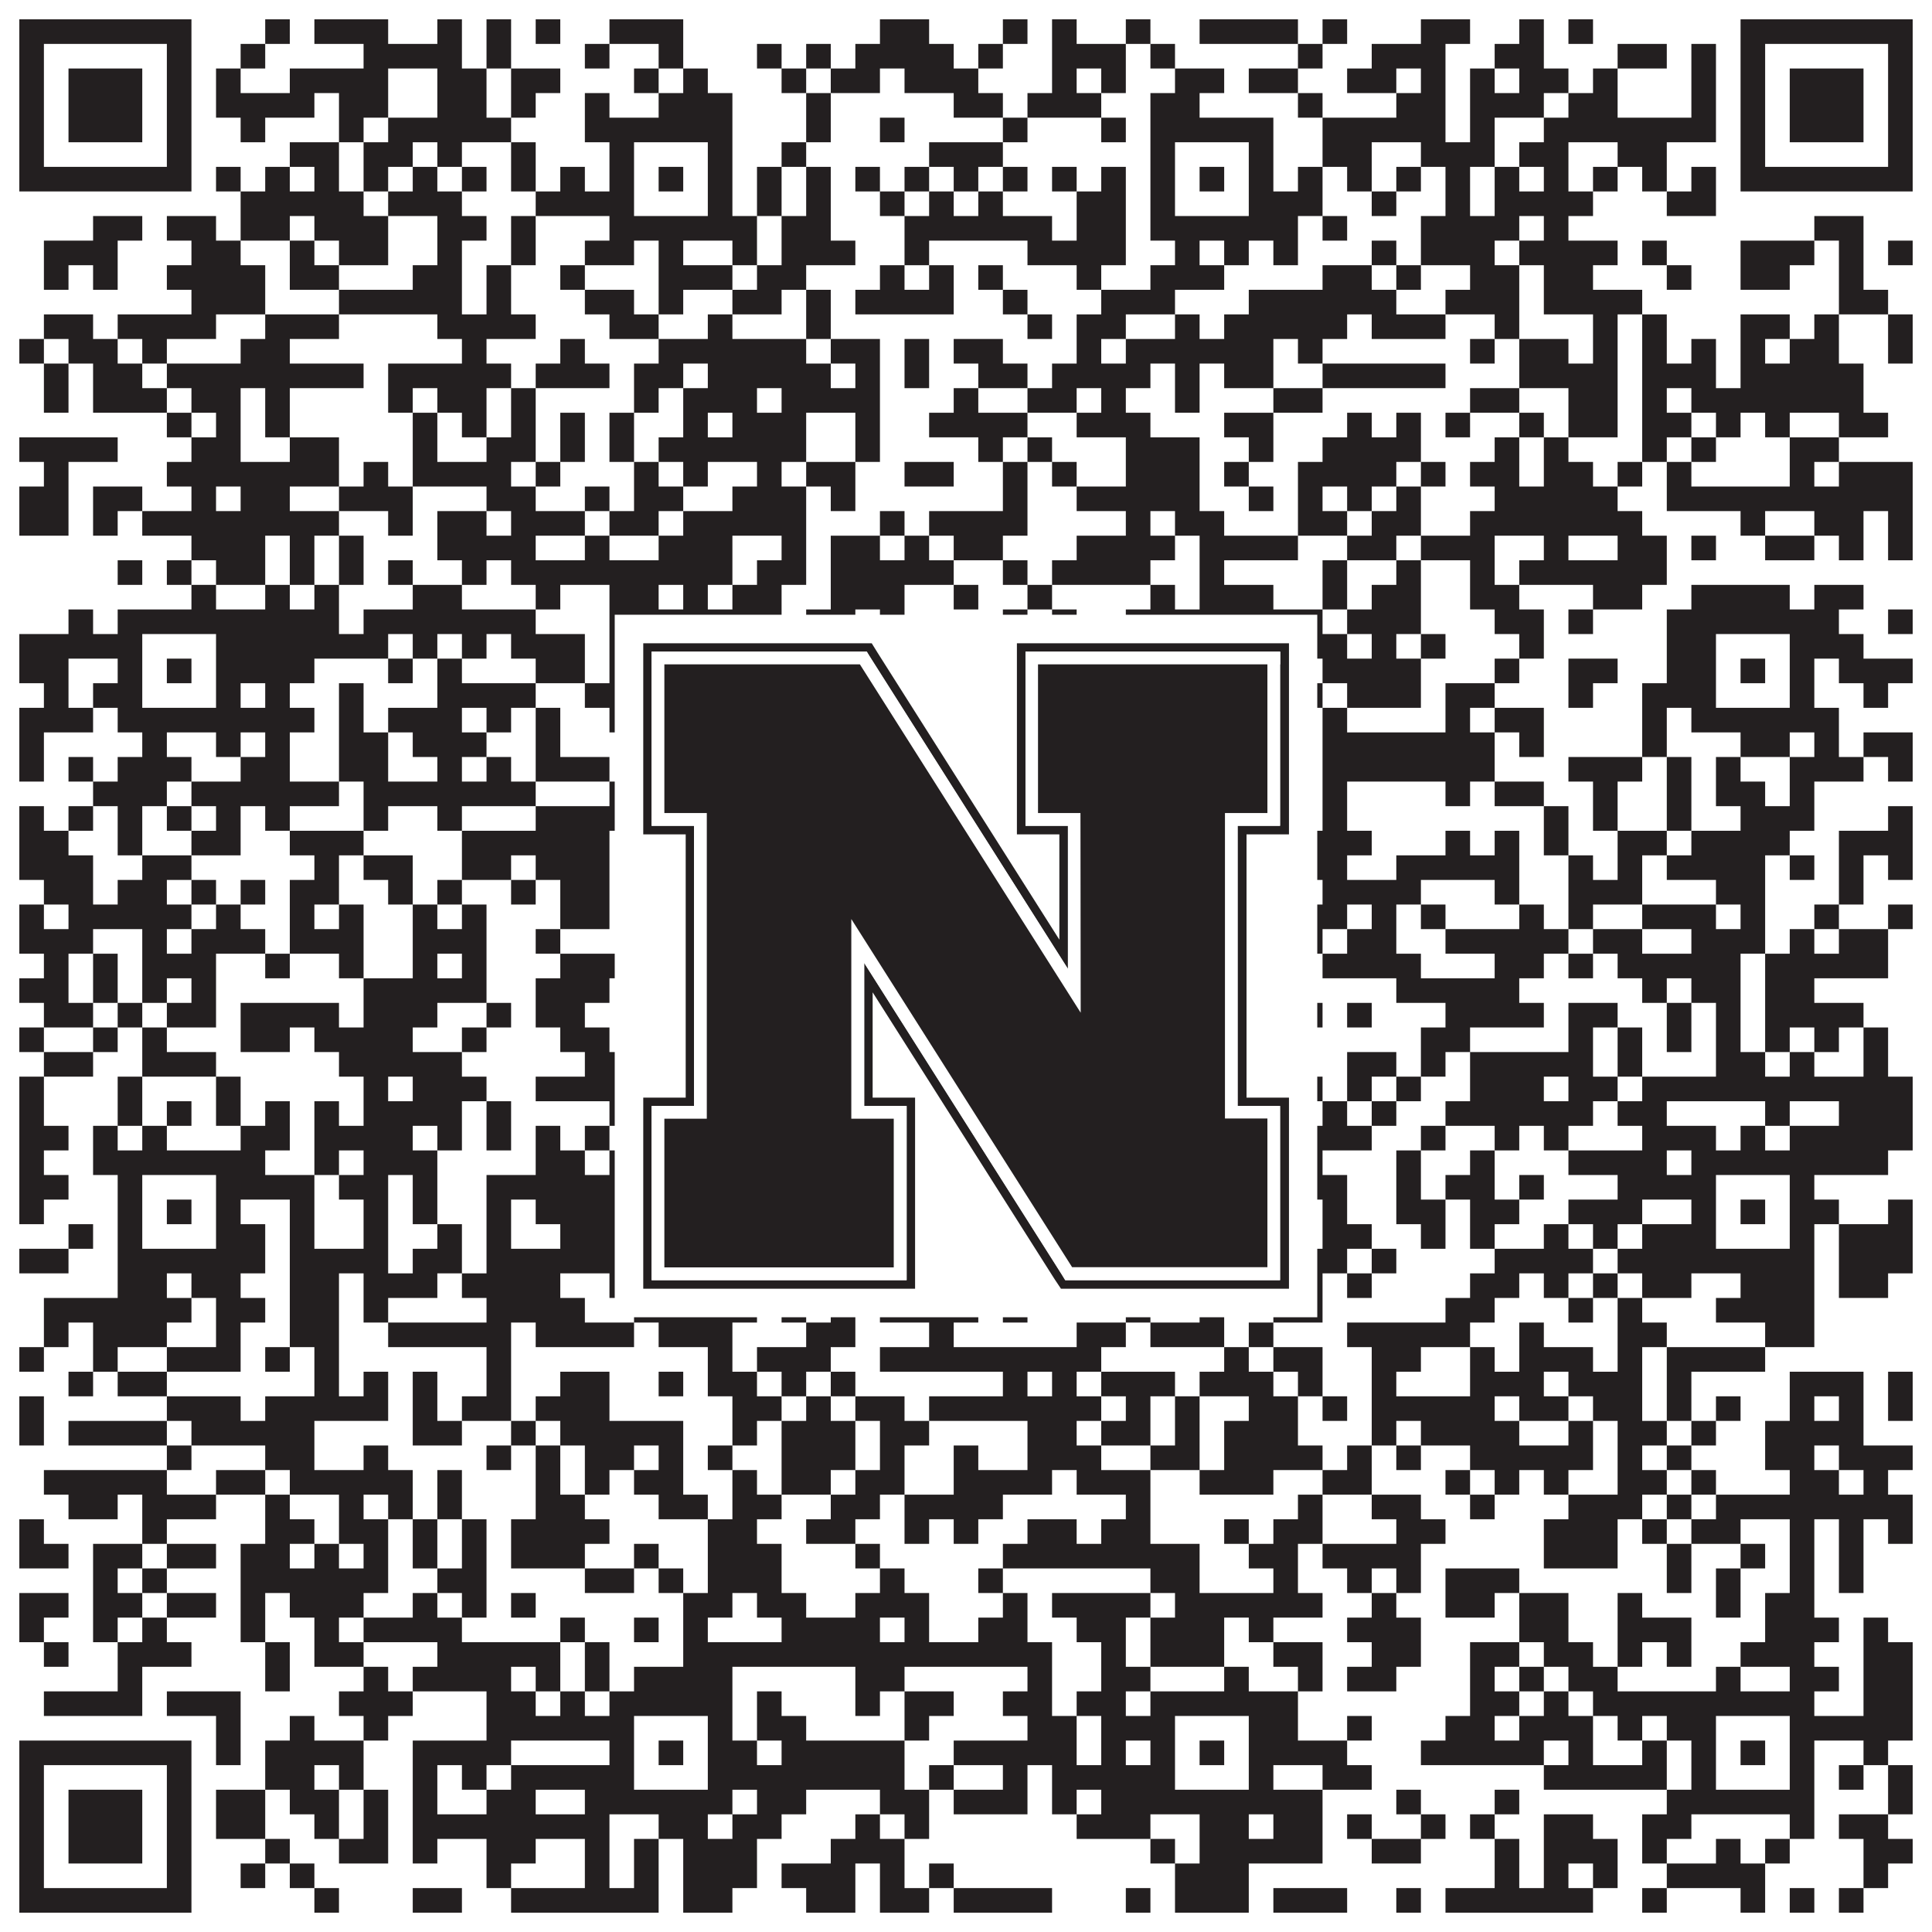 <?xml version="1.0"?>
<svg xmlns="http://www.w3.org/2000/svg" xmlns:xlink="http://www.w3.org/1999/xlink" version="1.1" width="1100px" height="1100px" viewBox="0 0 1100 1100"><rect x="0" y="0" width="1100" height="1100" fill="#ffffff" fill-opacity="1"/><path fill="#231f20" fill-opacity="1" d="M11,11L109,11L109,25L11,25ZM151,11L165,11L165,25L151,25ZM179,11L221,11L221,25L179,25ZM249,11L263,11L263,25L249,25ZM277,11L291,11L291,25L277,25ZM305,11L319,11L319,25L305,25ZM347,11L389,11L389,25L347,25ZM501,11L529,11L529,25L501,25ZM571,11L585,11L585,25L571,25ZM599,11L613,11L613,25L599,25ZM641,11L655,11L655,25L641,25ZM683,11L739,11L739,25L683,25ZM753,11L767,11L767,25L753,25ZM809,11L837,11L837,25L809,25ZM865,11L879,11L879,25L865,25ZM893,11L907,11L907,25L893,25ZM991,11L1089,11L1089,25L991,25ZM11,25L25,25L25,39L11,39ZM95,25L109,25L109,39L95,39ZM137,25L151,25L151,39L137,39ZM207,25L263,25L263,39L207,39ZM277,25L291,25L291,39L277,39ZM333,25L347,25L347,39L333,39ZM375,25L389,25L389,39L375,39ZM431,25L445,25L445,39L431,39ZM459,25L473,25L473,39L459,39ZM487,25L543,25L543,39L487,39ZM557,25L571,25L571,39L557,39ZM599,25L641,25L641,39L599,39ZM655,25L669,25L669,39L655,39ZM739,25L753,25L753,39L739,39ZM781,25L823,25L823,39L781,39ZM851,25L879,25L879,39L851,39ZM921,25L949,25L949,39L921,39ZM963,25L977,25L977,39L963,39ZM991,25L1005,25L1005,39L991,39ZM1075,25L1089,25L1089,39L1075,39ZM11,39L25,39L25,53L11,53ZM39,39L81,39L81,53L39,53ZM95,39L109,39L109,53L95,53ZM123,39L137,39L137,53L123,53ZM165,39L221,39L221,53L165,53ZM249,39L277,39L277,53L249,53ZM291,39L319,39L319,53L291,53ZM361,39L375,39L375,53L361,53ZM389,39L403,39L403,53L389,53ZM445,39L459,39L459,53L445,53ZM473,39L501,39L501,53L473,53ZM515,39L557,39L557,53L515,53ZM599,39L613,39L613,53L599,53ZM627,39L641,39L641,53L627,53ZM669,39L697,39L697,53L669,53ZM711,39L739,39L739,53L711,53ZM767,39L795,39L795,53L767,53ZM809,39L823,39L823,53L809,53ZM837,39L851,39L851,53L837,53ZM865,39L893,39L893,53L865,53ZM907,39L921,39L921,53L907,53ZM963,39L977,39L977,53L963,53ZM991,39L1005,39L1005,53L991,53ZM1019,39L1061,39L1061,53L1019,53ZM1075,39L1089,39L1089,53L1075,53ZM11,53L25,53L25,67L11,67ZM39,53L81,53L81,67L39,67ZM95,53L109,53L109,67L95,67ZM123,53L179,53L179,67L123,67ZM193,53L221,53L221,67L193,67ZM249,53L277,53L277,67L249,67ZM291,53L305,53L305,67L291,67ZM333,53L347,53L347,67L333,67ZM375,53L417,53L417,67L375,67ZM459,53L473,53L473,67L459,67ZM543,53L571,53L571,67L543,67ZM585,53L627,53L627,67L585,67ZM655,53L683,53L683,67L655,67ZM739,53L753,53L753,67L739,67ZM795,53L823,53L823,67L795,67ZM837,53L879,53L879,67L837,67ZM893,53L921,53L921,67L893,67ZM963,53L977,53L977,67L963,67ZM991,53L1005,53L1005,67L991,67ZM1019,53L1061,53L1061,67L1019,67ZM1075,53L1089,53L1089,67L1075,67ZM11,67L25,67L25,81L11,81ZM39,67L81,67L81,81L39,81ZM95,67L109,67L109,81L95,81ZM137,67L151,67L151,81L137,81ZM193,67L207,67L207,81L193,81ZM221,67L291,67L291,81L221,81ZM333,67L417,67L417,81L333,81ZM459,67L473,67L473,81L459,81ZM501,67L515,67L515,81L501,81ZM571,67L585,67L585,81L571,81ZM627,67L641,67L641,81L627,81ZM655,67L725,67L725,81L655,81ZM753,67L823,67L823,81L753,81ZM837,67L851,67L851,81L837,81ZM879,67L977,67L977,81L879,81ZM991,67L1005,67L1005,81L991,81ZM1019,67L1061,67L1061,81L1019,81ZM1075,67L1089,67L1089,81L1075,81ZM11,81L25,81L25,95L11,95ZM95,81L109,81L109,95L95,95ZM165,81L193,81L193,95L165,95ZM207,81L235,81L235,95L207,95ZM249,81L263,81L263,95L249,95ZM291,81L305,81L305,95L291,95ZM347,81L361,81L361,95L347,95ZM403,81L417,81L417,95L403,95ZM445,81L459,81L459,95L445,95ZM529,81L571,81L571,95L529,95ZM655,81L669,81L669,95L655,95ZM711,81L725,81L725,95L711,95ZM753,81L781,81L781,95L753,95ZM809,81L851,81L851,95L809,95ZM865,81L893,81L893,95L865,95ZM921,81L949,81L949,95L921,95ZM991,81L1005,81L1005,95L991,95ZM1075,81L1089,81L1089,95L1075,95ZM11,95L109,95L109,109L11,109ZM123,95L137,95L137,109L123,109ZM151,95L165,95L165,109L151,109ZM179,95L193,95L193,109L179,109ZM207,95L221,95L221,109L207,109ZM235,95L249,95L249,109L235,109ZM263,95L277,95L277,109L263,109ZM291,95L305,95L305,109L291,109ZM319,95L333,95L333,109L319,109ZM347,95L361,95L361,109L347,109ZM375,95L389,95L389,109L375,109ZM403,95L417,95L417,109L403,109ZM431,95L445,95L445,109L431,109ZM459,95L473,95L473,109L459,109ZM487,95L501,95L501,109L487,109ZM515,95L529,95L529,109L515,109ZM543,95L557,95L557,109L543,109ZM571,95L585,95L585,109L571,109ZM599,95L613,95L613,109L599,109ZM627,95L641,95L641,109L627,109ZM655,95L669,95L669,109L655,109ZM683,95L697,95L697,109L683,109ZM711,95L725,95L725,109L711,109ZM739,95L753,95L753,109L739,109ZM767,95L781,95L781,109L767,109ZM795,95L809,95L809,109L795,109ZM823,95L837,95L837,109L823,109ZM851,95L865,95L865,109L851,109ZM879,95L893,95L893,109L879,109ZM907,95L921,95L921,109L907,109ZM935,95L949,95L949,109L935,109ZM963,95L977,95L977,109L963,109ZM991,95L1089,95L1089,109L991,109ZM137,109L207,109L207,123L137,123ZM221,109L263,109L263,123L221,123ZM305,109L361,109L361,123L305,123ZM403,109L417,109L417,123L403,123ZM431,109L445,109L445,123L431,123ZM459,109L473,109L473,123L459,123ZM501,109L515,109L515,123L501,123ZM529,109L543,109L543,123L529,123ZM557,109L571,109L571,123L557,123ZM613,109L641,109L641,123L613,123ZM655,109L669,109L669,123L655,123ZM711,109L753,109L753,123L711,123ZM781,109L795,109L795,123L781,123ZM823,109L837,109L837,123L823,123ZM851,109L907,109L907,123L851,123ZM949,109L977,109L977,123L949,123ZM53,123L81,123L81,137L53,137ZM95,123L123,123L123,137L95,137ZM137,123L165,123L165,137L137,137ZM179,123L221,123L221,137L179,137ZM249,123L277,123L277,137L249,137ZM291,123L305,123L305,137L291,137ZM347,123L431,123L431,137L347,137ZM445,123L473,123L473,137L445,137ZM515,123L599,123L599,137L515,137ZM613,123L641,123L641,137L613,137ZM655,123L739,123L739,137L655,137ZM753,123L767,123L767,137L753,137ZM809,123L865,123L865,137L809,137ZM879,123L893,123L893,137L879,137ZM1033,123L1061,123L1061,137L1033,137ZM25,137L67,137L67,151L25,151ZM109,137L137,137L137,151L109,151ZM165,137L179,137L179,151L165,151ZM193,137L221,137L221,151L193,151ZM249,137L263,137L263,151L249,151ZM291,137L305,137L305,151L291,151ZM333,137L361,137L361,151L333,151ZM375,137L389,137L389,151L375,151ZM417,137L431,137L431,151L417,151ZM445,137L487,137L487,151L445,151ZM515,137L529,137L529,151L515,151ZM585,137L641,137L641,151L585,151ZM669,137L683,137L683,151L669,151ZM697,137L711,137L711,151L697,151ZM725,137L739,137L739,151L725,151ZM781,137L795,137L795,151L781,151ZM809,137L851,137L851,151L809,151ZM865,137L921,137L921,151L865,151ZM935,137L949,137L949,151L935,151ZM991,137L1033,137L1033,151L991,151ZM1047,137L1061,137L1061,151L1047,151ZM1075,137L1089,137L1089,151L1075,151ZM25,151L39,151L39,165L25,165ZM53,151L67,151L67,165L53,165ZM95,151L151,151L151,165L95,165ZM165,151L193,151L193,165L165,165ZM235,151L263,151L263,165L235,165ZM277,151L291,151L291,165L277,165ZM319,151L333,151L333,165L319,165ZM375,151L417,151L417,165L375,165ZM431,151L459,151L459,165L431,165ZM501,151L515,151L515,165L501,165ZM529,151L543,151L543,165L529,165ZM557,151L571,151L571,165L557,165ZM613,151L627,151L627,165L613,165ZM655,151L697,151L697,165L655,165ZM753,151L781,151L781,165L753,165ZM795,151L809,151L809,165L795,165ZM837,151L865,151L865,165L837,165ZM879,151L907,151L907,165L879,165ZM949,151L963,151L963,165L949,165ZM991,151L1019,151L1019,165L991,165ZM1047,151L1061,151L1061,165L1047,165ZM109,165L151,165L151,179L109,179ZM193,165L263,165L263,179L193,179ZM277,165L291,165L291,179L277,179ZM333,165L361,165L361,179L333,179ZM375,165L389,165L389,179L375,179ZM417,165L445,165L445,179L417,179ZM459,165L473,165L473,179L459,179ZM487,165L543,165L543,179L487,179ZM571,165L585,165L585,179L571,179ZM627,165L669,165L669,179L627,179ZM711,165L795,165L795,179L711,179ZM823,165L865,165L865,179L823,179ZM879,165L935,165L935,179L879,179ZM1047,165L1075,165L1075,179L1047,179ZM25,179L53,179L53,193L25,193ZM67,179L123,179L123,193L67,193ZM151,179L193,179L193,193L151,193ZM249,179L305,179L305,193L249,193ZM347,179L375,179L375,193L347,193ZM403,179L417,179L417,193L403,193ZM459,179L473,179L473,193L459,193ZM585,179L599,179L599,193L585,193ZM613,179L641,179L641,193L613,193ZM669,179L683,179L683,193L669,193ZM697,179L767,179L767,193L697,193ZM781,179L823,179L823,193L781,193ZM851,179L865,179L865,193L851,193ZM907,179L921,179L921,193L907,193ZM935,179L949,179L949,193L935,193ZM991,179L1019,179L1019,193L991,193ZM1033,179L1047,179L1047,193L1033,193ZM1075,179L1089,179L1089,193L1075,193ZM11,193L25,193L25,207L11,207ZM39,193L67,193L67,207L39,207ZM81,193L95,193L95,207L81,207ZM137,193L165,193L165,207L137,207ZM263,193L277,193L277,207L263,207ZM319,193L333,193L333,207L319,207ZM375,193L459,193L459,207L375,207ZM473,193L501,193L501,207L473,207ZM515,193L529,193L529,207L515,207ZM543,193L571,193L571,207L543,207ZM613,193L627,193L627,207L613,207ZM641,193L725,193L725,207L641,207ZM739,193L753,193L753,207L739,207ZM837,193L851,193L851,207L837,207ZM865,193L893,193L893,207L865,207ZM907,193L921,193L921,207L907,207ZM935,193L949,193L949,207L935,207ZM963,193L977,193L977,207L963,207ZM991,193L1005,193L1005,207L991,207ZM1019,193L1047,193L1047,207L1019,207ZM1075,193L1089,193L1089,207L1075,207ZM25,207L39,207L39,221L25,221ZM53,207L81,207L81,221L53,221ZM95,207L207,207L207,221L95,221ZM221,207L291,207L291,221L221,221ZM305,207L347,207L347,221L305,221ZM361,207L389,207L389,221L361,221ZM403,207L473,207L473,221L403,221ZM487,207L501,207L501,221L487,221ZM515,207L529,207L529,221L515,221ZM557,207L585,207L585,221L557,221ZM599,207L655,207L655,221L599,221ZM669,207L683,207L683,221L669,221ZM697,207L725,207L725,221L697,221ZM753,207L823,207L823,221L753,221ZM865,207L921,207L921,221L865,221ZM935,207L977,207L977,221L935,221ZM991,207L1061,207L1061,221L991,221ZM25,221L39,221L39,235L25,235ZM53,221L95,221L95,235L53,235ZM109,221L137,221L137,235L109,235ZM151,221L165,221L165,235L151,235ZM221,221L235,221L235,235L221,235ZM249,221L277,221L277,235L249,235ZM291,221L305,221L305,235L291,235ZM361,221L375,221L375,235L361,235ZM389,221L431,221L431,235L389,235ZM445,221L501,221L501,235L445,235ZM543,221L557,221L557,235L543,235ZM585,221L613,221L613,235L585,235ZM627,221L641,221L641,235L627,235ZM669,221L683,221L683,235L669,235ZM725,221L753,221L753,235L725,235ZM837,221L865,221L865,235L837,235ZM893,221L921,221L921,235L893,235ZM935,221L949,221L949,235L935,235ZM963,221L1061,221L1061,235L963,235ZM95,235L109,235L109,249L95,249ZM123,235L137,235L137,249L123,249ZM151,235L165,235L165,249L151,249ZM235,235L249,235L249,249L235,249ZM263,235L277,235L277,249L263,249ZM291,235L305,235L305,249L291,249ZM319,235L333,235L333,249L319,249ZM347,235L361,235L361,249L347,249ZM389,235L403,235L403,249L389,249ZM417,235L459,235L459,249L417,249ZM487,235L501,235L501,249L487,249ZM529,235L585,235L585,249L529,249ZM613,235L655,235L655,249L613,249ZM697,235L725,235L725,249L697,249ZM767,235L781,235L781,249L767,249ZM795,235L809,235L809,249L795,249ZM823,235L837,235L837,249L823,249ZM865,235L879,235L879,249L865,249ZM893,235L921,235L921,249L893,249ZM935,235L963,235L963,249L935,249ZM977,235L991,235L991,249L977,249ZM1005,235L1019,235L1019,249L1005,249ZM1047,235L1075,235L1075,249L1047,249ZM11,249L67,249L67,263L11,263ZM109,249L137,249L137,263L109,263ZM165,249L193,249L193,263L165,263ZM235,249L249,249L249,263L235,263ZM277,249L305,249L305,263L277,263ZM319,249L333,249L333,263L319,263ZM347,249L361,249L361,263L347,263ZM375,249L459,249L459,263L375,263ZM487,249L501,249L501,263L487,263ZM557,249L571,249L571,263L557,263ZM585,249L599,249L599,263L585,263ZM641,249L683,249L683,263L641,263ZM711,249L725,249L725,263L711,263ZM753,249L809,249L809,263L753,263ZM851,249L865,249L865,263L851,263ZM879,249L893,249L893,263L879,263ZM935,249L949,249L949,263L935,263ZM963,249L977,249L977,263L963,263ZM1019,249L1047,249L1047,263L1019,263ZM25,263L39,263L39,277L25,277ZM95,263L193,263L193,277L95,277ZM207,263L221,263L221,277L207,277ZM235,263L291,263L291,277L235,277ZM305,263L319,263L319,277L305,277ZM361,263L375,263L375,277L361,277ZM389,263L403,263L403,277L389,277ZM431,263L445,263L445,277L431,277ZM459,263L487,263L487,277L459,277ZM515,263L543,263L543,277L515,277ZM571,263L585,263L585,277L571,277ZM599,263L613,263L613,277L599,277ZM641,263L683,263L683,277L641,277ZM697,263L711,263L711,277L697,277ZM739,263L795,263L795,277L739,277ZM809,263L823,263L823,277L809,277ZM837,263L865,263L865,277L837,277ZM879,263L907,263L907,277L879,277ZM921,263L935,263L935,277L921,277ZM949,263L963,263L963,277L949,277ZM1019,263L1033,263L1033,277L1019,277ZM1047,263L1089,263L1089,277L1047,277ZM11,277L39,277L39,291L11,291ZM53,277L81,277L81,291L53,291ZM109,277L123,277L123,291L109,291ZM137,277L165,277L165,291L137,291ZM193,277L235,277L235,291L193,291ZM277,277L305,277L305,291L277,291ZM333,277L347,277L347,291L333,291ZM361,277L389,277L389,291L361,291ZM417,277L459,277L459,291L417,291ZM473,277L487,277L487,291L473,291ZM571,277L585,277L585,291L571,291ZM613,277L683,277L683,291L613,291ZM711,277L725,277L725,291L711,291ZM739,277L753,277L753,291L739,291ZM767,277L781,277L781,291L767,291ZM795,277L809,277L809,291L795,291ZM851,277L921,277L921,291L851,291ZM949,277L1089,277L1089,291L949,291ZM11,291L39,291L39,305L11,305ZM53,291L67,291L67,305L53,305ZM81,291L193,291L193,305L81,305ZM221,291L235,291L235,305L221,305ZM249,291L277,291L277,305L249,305ZM291,291L333,291L333,305L291,305ZM347,291L375,291L375,305L347,305ZM389,291L459,291L459,305L389,305ZM501,291L515,291L515,305L501,305ZM529,291L585,291L585,305L529,305ZM641,291L655,291L655,305L641,305ZM669,291L697,291L697,305L669,305ZM739,291L767,291L767,305L739,305ZM781,291L809,291L809,305L781,305ZM837,291L935,291L935,305L837,305ZM991,291L1005,291L1005,305L991,305ZM1033,291L1061,291L1061,305L1033,305ZM1075,291L1089,291L1089,305L1075,305ZM109,305L151,305L151,319L109,319ZM165,305L179,305L179,319L165,319ZM193,305L207,305L207,319L193,319ZM249,305L305,305L305,319L249,319ZM333,305L347,305L347,319L333,319ZM375,305L417,305L417,319L375,319ZM445,305L459,305L459,319L445,319ZM473,305L501,305L501,319L473,319ZM515,305L529,305L529,319L515,319ZM543,305L571,305L571,319L543,319ZM613,305L669,305L669,319L613,319ZM683,305L739,305L739,319L683,319ZM767,305L795,305L795,319L767,319ZM809,305L851,305L851,319L809,319ZM879,305L893,305L893,319L879,319ZM921,305L949,305L949,319L921,319ZM963,305L977,305L977,319L963,319ZM1005,305L1033,305L1033,319L1005,319ZM1047,305L1061,305L1061,319L1047,319ZM1075,305L1089,305L1089,319L1075,319ZM67,319L81,319L81,333L67,333ZM95,319L109,319L109,333L95,333ZM123,319L151,319L151,333L123,333ZM165,319L179,319L179,333L165,333ZM193,319L207,319L207,333L193,333ZM221,319L235,319L235,333L221,333ZM263,319L277,319L277,333L263,333ZM291,319L417,319L417,333L291,333ZM431,319L459,319L459,333L431,333ZM473,319L543,319L543,333L473,333ZM571,319L585,319L585,333L571,333ZM599,319L655,319L655,333L599,333ZM683,319L697,319L697,333L683,333ZM753,319L767,319L767,333L753,333ZM795,319L809,319L809,333L795,333ZM837,319L851,319L851,333L837,333ZM865,319L949,319L949,333L865,333ZM109,333L123,333L123,347L109,347ZM151,333L165,333L165,347L151,347ZM179,333L193,333L193,347L179,347ZM235,333L263,333L263,347L235,347ZM305,333L319,333L319,347L305,347ZM347,333L375,333L375,347L347,347ZM389,333L403,333L403,347L389,347ZM417,333L445,333L445,347L417,347ZM473,333L515,333L515,347L473,347ZM543,333L557,333L557,347L543,347ZM585,333L599,333L599,347L585,347ZM655,333L669,333L669,347L655,347ZM683,333L725,333L725,347L683,347ZM753,333L767,333L767,347L753,347ZM781,333L809,333L809,347L781,347ZM837,333L865,333L865,347L837,347ZM907,333L935,333L935,347L907,347ZM963,333L1019,333L1019,347L963,347ZM1033,333L1061,333L1061,347L1033,347ZM39,347L53,347L53,361L39,361ZM67,347L193,347L193,361L67,361ZM207,347L305,347L305,361L207,361ZM347,347L445,347L445,361L347,361ZM459,347L487,347L487,361L459,361ZM501,347L515,347L515,361L501,361ZM571,347L585,347L585,361L571,361ZM599,347L613,347L613,361L599,361ZM641,347L753,347L753,361L641,361ZM767,347L809,347L809,361L767,361ZM851,347L879,347L879,361L851,361ZM893,347L907,347L907,361L893,361ZM949,347L1047,347L1047,361L949,361ZM1075,347L1089,347L1089,361L1075,361ZM11,361L81,361L81,375L11,375ZM123,361L221,361L221,375L123,375ZM235,361L249,361L249,375L235,375ZM263,361L277,361L277,375L263,375ZM291,361L333,361L333,375L291,375ZM347,361L361,361L361,375L347,375ZM403,361L417,361L417,375L403,375ZM445,361L459,361L459,375L445,375ZM473,361L487,361L487,375L473,375ZM501,361L515,361L515,375L501,375ZM585,361L627,361L627,375L585,375ZM641,361L669,361L669,375L641,375ZM711,361L725,361L725,375L711,375ZM739,361L767,361L767,375L739,375ZM781,361L795,361L795,375L781,375ZM809,361L823,361L823,375L809,375ZM865,361L879,361L879,375L865,375ZM949,361L977,361L977,375L949,375ZM1019,361L1061,361L1061,375L1019,375ZM11,375L39,375L39,389L11,389ZM67,375L81,375L81,389L67,389ZM95,375L109,375L109,389L95,389ZM123,375L179,375L179,389L123,389ZM221,375L235,375L235,389L221,389ZM249,375L263,375L263,389L249,389ZM305,375L333,375L333,389L305,389ZM347,375L361,375L361,389L347,389ZM375,375L389,375L389,389L375,389ZM403,375L417,375L417,389L403,389ZM445,375L501,375L501,389L445,389ZM529,375L571,375L571,389L529,389ZM655,375L669,375L669,389L655,389ZM683,375L697,375L697,389L683,389ZM711,375L739,375L739,389L711,389ZM753,375L809,375L809,389L753,389ZM851,375L865,375L865,389L851,389ZM893,375L921,375L921,389L893,389ZM949,375L977,375L977,389L949,389ZM991,375L1005,375L1005,389L991,389ZM1019,375L1033,375L1033,389L1019,389ZM1047,375L1089,375L1089,389L1047,389ZM25,389L39,389L39,403L25,403ZM53,389L81,389L81,403L53,403ZM123,389L137,389L137,403L123,403ZM151,389L165,389L165,403L151,403ZM193,389L207,389L207,403L193,403ZM249,389L305,389L305,403L249,403ZM333,389L361,389L361,403L333,403ZM403,389L431,389L431,403L403,403ZM459,389L473,389L473,403L459,403ZM501,389L529,389L529,403L501,403ZM557,389L599,389L599,403L557,403ZM627,389L641,389L641,403L627,403ZM655,389L669,389L669,403L655,403ZM711,389L725,389L725,403L711,403ZM739,389L753,389L753,403L739,403ZM767,389L809,389L809,403L767,403ZM823,389L851,389L851,403L823,403ZM893,389L907,389L907,403L893,403ZM935,389L977,389L977,403L935,403ZM1019,389L1033,389L1033,403L1019,403ZM1061,389L1075,389L1075,403L1061,403ZM11,403L53,403L53,417L11,417ZM67,403L179,403L179,417L67,417ZM193,403L207,403L207,417L193,417ZM221,403L263,403L263,417L221,417ZM277,403L291,403L291,417L277,417ZM305,403L319,403L319,417L305,417ZM347,403L431,403L431,417L347,417ZM445,403L459,403L459,417L445,417ZM501,403L515,403L515,417L501,417ZM529,403L585,403L585,417L529,417ZM599,403L641,403L641,417L599,417ZM655,403L725,403L725,417L655,417ZM753,403L767,403L767,417L753,417ZM823,403L837,403L837,417L823,417ZM851,403L879,403L879,417L851,417ZM935,403L949,403L949,417L935,417ZM963,403L1047,403L1047,417L963,417ZM11,417L25,417L25,431L11,431ZM81,417L95,417L95,431L81,431ZM123,417L137,417L137,431L123,431ZM151,417L165,417L165,431L151,431ZM193,417L221,417L221,431L193,431ZM235,417L277,417L277,431L235,431ZM305,417L319,417L319,431L305,431ZM361,417L375,417L375,431L361,431ZM389,417L459,417L459,431L389,431ZM529,417L571,417L571,431L529,431ZM599,417L613,417L613,431L599,431ZM627,417L655,417L655,431L627,431ZM697,417L739,417L739,431L697,431ZM753,417L851,417L851,431L753,431ZM865,417L879,417L879,431L865,431ZM935,417L949,417L949,431L935,431ZM991,417L1019,417L1019,431L991,431ZM1033,417L1047,417L1047,431L1033,431ZM1061,417L1089,417L1089,431L1061,431ZM11,431L25,431L25,445L11,445ZM39,431L53,431L53,445L39,445ZM67,431L109,431L109,445L67,445ZM137,431L165,431L165,445L137,445ZM193,431L221,431L221,445L193,445ZM249,431L263,431L263,445L249,445ZM277,431L291,431L291,445L277,445ZM305,431L347,431L347,445L305,445ZM389,431L417,431L417,445L389,445ZM431,431L473,431L473,445L431,445ZM487,431L501,431L501,445L487,445ZM515,431L543,431L543,445L515,445ZM571,431L613,431L613,445L571,445ZM627,431L683,431L683,445L627,445ZM697,431L711,431L711,445L697,445ZM725,431L739,431L739,445L725,445ZM753,431L851,431L851,445L753,445ZM893,431L935,431L935,445L893,445ZM949,431L963,431L963,445L949,445ZM977,431L991,431L991,445L977,445ZM1019,431L1061,431L1061,445L1019,445ZM1075,431L1089,431L1089,445L1075,445ZM53,445L95,445L95,459L53,459ZM109,445L193,445L193,459L109,459ZM207,445L305,445L305,459L207,459ZM347,445L375,445L375,459L347,459ZM403,445L459,445L459,459L403,459ZM487,445L501,445L501,459L487,459ZM515,445L543,445L543,459L515,459ZM585,445L599,445L599,459L585,459ZM627,445L641,445L641,459L627,459ZM669,445L697,445L697,459L669,459ZM725,445L739,445L739,459L725,459ZM753,445L767,445L767,459L753,459ZM823,445L837,445L837,459L823,459ZM851,445L879,445L879,459L851,459ZM907,445L921,445L921,459L907,459ZM949,445L963,445L963,459L949,459ZM977,445L1005,445L1005,459L977,459ZM1019,445L1033,445L1033,459L1019,459ZM11,459L25,459L25,473L11,473ZM39,459L53,459L53,473L39,473ZM67,459L81,459L81,473L67,473ZM95,459L109,459L109,473L95,473ZM123,459L137,459L137,473L123,473ZM151,459L165,459L165,473L151,473ZM207,459L221,459L221,473L207,473ZM249,459L263,459L263,473L249,473ZM305,459L361,459L361,473L305,473ZM375,459L403,459L403,473L375,473ZM445,459L487,459L487,473L445,473ZM501,459L515,459L515,473L501,473ZM529,459L543,459L543,473L529,473ZM613,459L655,459L655,473L613,473ZM669,459L683,459L683,473L669,473ZM711,459L739,459L739,473L711,473ZM753,459L767,459L767,473L753,473ZM879,459L893,459L893,473L879,473ZM907,459L921,459L921,473L907,473ZM949,459L963,459L963,473L949,473ZM991,459L1033,459L1033,473L991,473ZM1075,459L1089,459L1089,473L1075,473ZM11,473L39,473L39,487L11,487ZM67,473L81,473L81,487L67,487ZM109,473L137,473L137,487L109,487ZM165,473L207,473L207,487L165,487ZM263,473L347,473L347,487L263,487ZM361,473L389,473L389,487L361,487ZM403,473L417,473L417,487L403,487ZM431,473L473,473L473,487L431,487ZM515,473L543,473L543,487L515,487ZM557,473L571,473L571,487L557,487ZM599,473L641,473L641,487L599,487ZM683,473L697,473L697,487L683,487ZM725,473L781,473L781,487L725,487ZM823,473L837,473L837,487L823,487ZM851,473L865,473L865,487L851,487ZM879,473L893,473L893,487L879,487ZM921,473L949,473L949,487L921,487ZM963,473L1019,473L1019,487L963,487ZM1047,473L1089,473L1089,487L1047,487ZM11,487L53,487L53,501L11,501ZM81,487L109,487L109,501L81,501ZM179,487L193,487L193,501L179,501ZM207,487L235,487L235,501L207,501ZM263,487L291,487L291,501L263,501ZM305,487L347,487L347,501L305,501ZM375,487L389,487L389,501L375,501ZM417,487L431,487L431,501L417,501ZM473,487L501,487L501,501L473,501ZM515,487L529,487L529,501L515,501ZM543,487L599,487L599,501L543,501ZM655,487L669,487L669,501L655,501ZM683,487L711,487L711,501L683,501ZM725,487L767,487L767,501L725,501ZM795,487L865,487L865,501L795,501ZM893,487L907,487L907,501L893,501ZM921,487L935,487L935,501L921,501ZM949,487L1005,487L1005,501L949,501ZM1019,487L1033,487L1033,501L1019,501ZM1047,487L1061,487L1061,501L1047,501ZM1075,487L1089,487L1089,501L1075,501ZM25,501L53,501L53,515L25,515ZM67,501L95,501L95,515L67,515ZM109,501L123,501L123,515L109,515ZM137,501L151,501L151,515L137,515ZM165,501L193,501L193,515L165,515ZM221,501L235,501L235,515L221,515ZM249,501L263,501L263,515L249,515ZM291,501L305,501L305,515L291,515ZM319,501L347,501L347,515L319,515ZM361,501L389,501L389,515L361,515ZM403,501L431,501L431,515L403,515ZM445,501L501,501L501,515L445,515ZM529,501L543,501L543,515L529,515ZM557,501L599,501L599,515L557,515ZM613,501L641,501L641,515L613,515ZM655,501L669,501L669,515L655,515ZM683,501L697,501L697,515L683,515ZM711,501L739,501L739,515L711,515ZM753,501L809,501L809,515L753,515ZM851,501L865,501L865,515L851,515ZM893,501L935,501L935,515L893,515ZM977,501L1005,501L1005,515L977,515ZM1047,501L1061,501L1061,515L1047,515ZM11,515L25,515L25,529L11,529ZM39,515L109,515L109,529L39,529ZM123,515L137,515L137,529L123,529ZM165,515L179,515L179,529L165,529ZM193,515L207,515L207,529L193,529ZM235,515L249,515L249,529L235,529ZM263,515L277,515L277,529L263,529ZM319,515L347,515L347,529L319,529ZM361,515L389,515L389,529L361,529ZM403,515L417,515L417,529L403,529ZM473,515L487,515L487,529L473,529ZM501,515L529,515L529,529L501,529ZM543,515L599,515L599,529L543,529ZM627,515L669,515L669,529L627,529ZM711,515L725,515L725,529L711,529ZM739,515L767,515L767,529L739,529ZM781,515L795,515L795,529L781,529ZM809,515L823,515L823,529L809,529ZM865,515L879,515L879,529L865,529ZM893,515L907,515L907,529L893,529ZM935,515L977,515L977,529L935,529ZM991,515L1005,515L1005,529L991,529ZM1033,515L1047,515L1047,529L1033,529ZM1075,515L1089,515L1089,529L1075,529ZM11,529L53,529L53,543L11,543ZM81,529L95,529L95,543L81,543ZM109,529L151,529L151,543L109,543ZM165,529L207,529L207,543L165,543ZM235,529L277,529L277,543L235,543ZM305,529L319,529L319,543L305,543ZM361,529L375,529L375,543L361,543ZM389,529L417,529L417,543L389,543ZM431,529L445,529L445,543L431,543ZM459,529L529,529L529,543L459,543ZM543,529L557,529L557,543L543,543ZM571,529L599,529L599,543L571,543ZM627,529L641,529L641,543L627,543ZM655,529L753,529L753,543L655,543ZM767,529L795,529L795,543L767,543ZM823,529L893,529L893,543L823,543ZM907,529L935,529L935,543L907,543ZM963,529L1005,529L1005,543L963,543ZM1019,529L1033,529L1033,543L1019,543ZM1047,529L1075,529L1075,543L1047,543ZM25,543L39,543L39,557L25,557ZM53,543L67,543L67,557L53,557ZM81,543L123,543L123,557L81,557ZM151,543L165,543L165,557L151,557ZM193,543L207,543L207,557L193,557ZM235,543L249,543L249,557L235,557ZM263,543L277,543L277,557L263,557ZM319,543L375,543L375,557L319,557ZM403,543L417,543L417,557L403,557ZM431,543L445,543L445,557L431,557ZM473,543L501,543L501,557L473,557ZM515,543L529,543L529,557L515,557ZM571,543L585,543L585,557L571,557ZM599,543L613,543L613,557L599,557ZM641,543L669,543L669,557L641,557ZM683,543L697,543L697,557L683,557ZM711,543L739,543L739,557L711,557ZM753,543L809,543L809,557L753,557ZM851,543L879,543L879,557L851,557ZM893,543L907,543L907,557L893,557ZM921,543L991,543L991,557L921,557ZM1005,543L1075,543L1075,557L1005,557ZM11,557L39,557L39,571L11,571ZM53,557L67,557L67,571L53,571ZM81,557L95,557L95,571L81,571ZM109,557L123,557L123,571L109,571ZM207,557L277,557L277,571L207,571ZM305,557L347,557L347,571L305,571ZM361,557L389,557L389,571L361,571ZM403,557L417,557L417,571L403,571ZM431,557L459,557L459,571L431,571ZM501,557L529,557L529,571L501,571ZM543,557L585,557L585,571L543,571ZM613,557L627,557L627,571L613,571ZM697,557L711,557L711,571L697,571ZM795,557L865,557L865,571L795,571ZM935,557L949,557L949,571L935,571ZM963,557L991,557L991,571L963,571ZM1005,557L1033,557L1033,571L1005,571ZM25,571L53,571L53,585L25,585ZM67,571L81,571L81,585L67,585ZM95,571L123,571L123,585L95,585ZM137,571L193,571L193,585L137,585ZM207,571L249,571L249,585L207,585ZM277,571L291,571L291,585L277,585ZM305,571L333,571L333,585L305,585ZM361,571L375,571L375,585L361,585ZM389,571L403,571L403,585L389,585ZM417,571L431,571L431,585L417,585ZM459,571L487,571L487,585L459,585ZM501,571L613,571L613,585L501,585ZM669,571L711,571L711,585L669,585ZM725,571L753,571L753,585L725,585ZM767,571L781,571L781,585L767,585ZM823,571L879,571L879,585L823,585ZM893,571L921,571L921,585L893,585ZM949,571L963,571L963,585L949,585ZM977,571L991,571L991,585L977,585ZM1005,571L1061,571L1061,585L1005,585ZM11,585L25,585L25,599L11,599ZM53,585L67,585L67,599L53,599ZM81,585L95,585L95,599L81,599ZM137,585L165,585L165,599L137,599ZM179,585L235,585L235,599L179,599ZM263,585L277,585L277,599L263,599ZM319,585L347,585L347,599L319,599ZM403,585L431,585L431,599L403,599ZM473,585L487,585L487,599L473,599ZM501,585L515,585L515,599L501,599ZM529,585L543,585L543,599L529,599ZM599,585L655,585L655,599L599,599ZM669,585L683,585L683,599L669,599ZM697,585L711,585L711,599L697,599ZM725,585L739,585L739,599L725,599ZM809,585L837,585L837,599L809,599ZM893,585L907,585L907,599L893,599ZM921,585L935,585L935,599L921,599ZM949,585L963,585L963,599L949,599ZM977,585L991,585L991,599L977,599ZM1005,585L1019,585L1019,599L1005,599ZM1033,585L1047,585L1047,599L1033,599ZM1061,585L1075,585L1075,599L1061,599ZM25,599L53,599L53,613L25,613ZM81,599L123,599L123,613L81,613ZM193,599L263,599L263,613L193,613ZM333,599L403,599L403,613L333,613ZM417,599L445,599L445,613L417,613ZM459,599L473,599L473,613L459,613ZM501,599L515,599L515,613L501,613ZM529,599L543,599L543,613L529,613ZM557,599L571,599L571,613L557,613ZM599,599L627,599L627,613L599,613ZM655,599L739,599L739,613L655,613ZM767,599L795,599L795,613L767,613ZM809,599L823,599L823,613L809,613ZM837,599L907,599L907,613L837,613ZM921,599L935,599L935,613L921,613ZM977,599L1005,599L1005,613L977,613ZM1019,599L1033,599L1033,613L1019,613ZM1061,599L1075,599L1075,613L1061,613ZM11,613L25,613L25,627L11,627ZM67,613L81,613L81,627L67,627ZM123,613L137,613L137,627L123,627ZM207,613L221,613L221,627L207,627ZM235,613L277,613L277,627L235,627ZM305,613L361,613L361,627L305,627ZM431,613L445,613L445,627L431,627ZM473,613L515,613L515,627L473,627ZM529,613L571,613L571,627L529,627ZM585,613L641,613L641,627L585,627ZM655,613L711,613L711,627L655,627ZM739,613L753,613L753,627L739,627ZM767,613L781,613L781,627L767,627ZM795,613L809,613L809,627L795,627ZM837,613L879,613L879,627L837,627ZM893,613L921,613L921,627L893,627ZM935,613L1089,613L1089,627L935,627ZM11,627L25,627L25,641L11,641ZM67,627L81,627L81,641L67,641ZM95,627L109,627L109,641L95,641ZM123,627L137,627L137,641L123,641ZM151,627L165,627L165,641L151,641ZM179,627L193,627L193,641L179,641ZM207,627L263,627L263,641L207,641ZM277,627L291,627L291,641L277,641ZM347,627L361,627L361,641L347,641ZM417,627L459,627L459,641L417,641ZM487,627L543,627L543,641L487,641ZM557,627L571,627L571,641L557,641ZM585,627L599,627L599,641L585,641ZM627,627L641,627L641,641L627,641ZM697,627L711,627L711,641L697,641ZM753,627L767,627L767,641L753,641ZM781,627L795,627L795,641L781,641ZM823,627L907,627L907,641L823,641ZM921,627L949,627L949,641L921,641ZM1005,627L1019,627L1019,641L1005,641ZM1047,627L1089,627L1089,641L1047,641ZM11,641L39,641L39,655L11,655ZM53,641L67,641L67,655L53,655ZM81,641L95,641L95,655L81,655ZM137,641L165,641L165,655L137,655ZM179,641L235,641L235,655L179,655ZM249,641L263,641L263,655L249,655ZM277,641L291,641L291,655L277,655ZM305,641L319,641L319,655L305,655ZM333,641L347,641L347,655L333,655ZM361,641L403,641L403,655L361,655ZM473,641L487,641L487,655L473,655ZM515,641L557,641L557,655L515,655ZM585,641L613,641L613,655L585,655ZM683,641L697,641L697,655L683,655ZM725,641L781,641L781,655L725,655ZM809,641L823,641L823,655L809,655ZM851,641L865,641L865,655L851,655ZM879,641L893,641L893,655L879,655ZM935,641L977,641L977,655L935,655ZM991,641L1005,641L1005,655L991,655ZM1019,641L1089,641L1089,655L1019,655ZM11,655L25,655L25,669L11,669ZM53,655L151,655L151,669L53,669ZM179,655L193,655L193,669L179,669ZM207,655L249,655L249,669L207,669ZM305,655L333,655L333,669L305,669ZM347,655L431,655L431,669L347,669ZM445,655L459,655L459,669L445,669ZM473,655L543,655L543,669L473,669ZM557,655L585,655L585,669L557,669ZM613,655L641,655L641,669L613,669ZM655,655L753,655L753,669L655,669ZM795,655L809,655L809,669L795,669ZM837,655L851,655L851,669L837,669ZM893,655L949,655L949,669L893,669ZM963,655L1075,655L1075,669L963,669ZM11,669L39,669L39,683L11,683ZM67,669L81,669L81,683L67,683ZM123,669L179,669L179,683L123,683ZM193,669L221,669L221,683L193,683ZM235,669L249,669L249,683L235,683ZM277,669L361,669L361,683L277,683ZM403,669L417,669L417,683L403,683ZM445,669L459,669L459,683L445,683ZM487,669L515,669L515,683L487,683ZM557,669L571,669L571,683L557,683ZM613,669L627,669L627,683L613,683ZM655,669L669,669L669,683L655,683ZM711,669L725,669L725,683L711,683ZM739,669L767,669L767,683L739,683ZM795,669L809,669L809,683L795,683ZM823,669L851,669L851,683L823,683ZM865,669L879,669L879,683L865,683ZM921,669L977,669L977,683L921,683ZM1019,669L1033,669L1033,683L1019,683ZM11,683L25,683L25,697L11,697ZM67,683L81,683L81,697L67,697ZM95,683L109,683L109,697L95,697ZM123,683L137,683L137,697L123,697ZM165,683L179,683L179,697L165,697ZM207,683L221,683L221,697L207,697ZM235,683L249,683L249,697L235,697ZM277,683L291,683L291,697L277,697ZM305,683L361,683L361,697L305,697ZM375,683L389,683L389,697L375,697ZM403,683L445,683L445,697L403,697ZM459,683L515,683L515,697L459,697ZM543,683L585,683L585,697L543,697ZM655,683L669,683L669,697L655,697ZM683,683L697,683L697,697L683,697ZM711,683L739,683L739,697L711,697ZM753,683L767,683L767,697L753,697ZM795,683L823,683L823,697L795,697ZM837,683L865,683L865,697L837,697ZM893,683L935,683L935,697L893,697ZM963,683L977,683L977,697L963,697ZM991,683L1005,683L1005,697L991,697ZM1019,683L1047,683L1047,697L1019,697ZM1075,683L1089,683L1089,697L1075,697ZM39,697L53,697L53,711L39,711ZM67,697L81,697L81,711L67,711ZM123,697L151,697L151,711L123,711ZM165,697L179,697L179,711L165,711ZM207,697L221,697L221,711L207,711ZM249,697L263,697L263,711L249,711ZM277,697L291,697L291,711L277,711ZM319,697L361,697L361,711L319,711ZM403,697L417,697L417,711L403,711ZM445,697L459,697L459,711L445,711ZM487,697L515,697L515,711L487,711ZM543,697L557,697L557,711L543,711ZM585,697L599,697L599,711L585,711ZM627,697L641,697L641,711L627,711ZM655,697L669,697L669,711L655,711ZM711,697L725,697L725,711L711,711ZM753,697L781,697L781,711L753,711ZM809,697L823,697L823,711L809,711ZM837,697L851,697L851,711L837,711ZM879,697L893,697L893,711L879,711ZM907,697L921,697L921,711L907,711ZM935,697L977,697L977,711L935,711ZM1019,697L1033,697L1033,711L1019,711ZM1047,697L1089,697L1089,711L1047,711ZM11,711L39,711L39,725L11,725ZM67,711L151,711L151,725L67,725ZM165,711L221,711L221,725L165,725ZM235,711L263,711L263,725L235,725ZM277,711L417,711L417,725L277,725ZM431,711L445,711L445,725L431,725ZM459,711L543,711L543,725L459,725ZM557,711L571,711L571,725L557,725ZM613,711L641,711L641,725L613,725ZM655,711L767,711L767,725L655,725ZM781,711L795,711L795,725L781,725ZM851,711L907,711L907,725L851,725ZM921,711L1033,711L1033,725L921,725ZM1047,711L1089,711L1089,725L1047,725ZM67,725L95,725L95,739L67,739ZM109,725L137,725L137,739L109,739ZM165,725L193,725L193,739L165,739ZM207,725L249,725L249,739L207,739ZM263,725L319,725L319,739L263,739ZM347,725L389,725L389,739L347,739ZM403,725L417,725L417,739L403,739ZM431,725L445,725L445,739L431,739ZM473,725L515,725L515,739L473,739ZM529,725L599,725L599,739L529,739ZM655,725L683,725L683,739L655,739ZM725,725L753,725L753,739L725,739ZM767,725L781,725L781,739L767,739ZM837,725L865,725L865,739L837,739ZM879,725L893,725L893,739L879,739ZM907,725L921,725L921,739L907,739ZM935,725L963,725L963,739L935,739ZM991,725L1033,725L1033,739L991,739ZM1047,725L1075,725L1075,739L1047,739ZM25,739L109,739L109,753L25,753ZM123,739L151,739L151,753L123,753ZM165,739L193,739L193,753L165,753ZM207,739L221,739L221,753L207,753ZM277,739L333,739L333,753L277,753ZM361,739L431,739L431,753L361,753ZM445,739L459,739L459,753L445,753ZM473,739L487,739L487,753L473,753ZM501,739L557,739L557,753L501,753ZM571,739L585,739L585,753L571,753ZM641,739L655,739L655,753L641,753ZM683,739L697,739L697,753L683,753ZM725,739L753,739L753,753L725,753ZM823,739L851,739L851,753L823,753ZM893,739L907,739L907,753L893,753ZM921,739L935,739L935,753L921,753ZM977,739L1033,739L1033,753L977,753ZM25,753L39,753L39,767L25,767ZM53,753L95,753L95,767L53,767ZM123,753L137,753L137,767L123,767ZM165,753L193,753L193,767L165,767ZM221,753L291,753L291,767L221,767ZM305,753L361,753L361,767L305,767ZM375,753L417,753L417,767L375,767ZM459,753L487,753L487,767L459,767ZM529,753L543,753L543,767L529,767ZM613,753L641,753L641,767L613,767ZM655,753L697,753L697,767L655,767ZM711,753L725,753L725,767L711,767ZM767,753L837,753L837,767L767,767ZM865,753L879,753L879,767L865,767ZM921,753L949,753L949,767L921,767ZM1005,753L1033,753L1033,767L1005,767ZM11,767L25,767L25,781L11,781ZM53,767L67,767L67,781L53,781ZM95,767L137,767L137,781L95,781ZM151,767L165,767L165,781L151,781ZM179,767L193,767L193,781L179,781ZM277,767L291,767L291,781L277,781ZM403,767L417,767L417,781L403,781ZM431,767L473,767L473,781L431,781ZM501,767L627,767L627,781L501,781ZM697,767L711,767L711,781L697,781ZM725,767L753,767L753,781L725,781ZM781,767L809,767L809,781L781,781ZM837,767L851,767L851,781L837,781ZM865,767L907,767L907,781L865,781ZM921,767L935,767L935,781L921,781ZM949,767L1005,767L1005,781L949,781ZM39,781L53,781L53,795L39,795ZM67,781L95,781L95,795L67,795ZM179,781L193,781L193,795L179,795ZM207,781L221,781L221,795L207,795ZM235,781L249,781L249,795L235,795ZM277,781L291,781L291,795L277,795ZM319,781L347,781L347,795L319,795ZM375,781L389,781L389,795L375,795ZM403,781L431,781L431,795L403,795ZM445,781L459,781L459,795L445,795ZM473,781L487,781L487,795L473,795ZM571,781L585,781L585,795L571,795ZM599,781L613,781L613,795L599,795ZM627,781L669,781L669,795L627,795ZM683,781L725,781L725,795L683,795ZM739,781L753,781L753,795L739,795ZM781,781L795,781L795,795L781,795ZM837,781L879,781L879,795L837,795ZM893,781L935,781L935,795L893,795ZM949,781L963,781L963,795L949,795ZM1019,781L1061,781L1061,795L1019,795ZM1075,781L1089,781L1089,795L1075,795ZM11,795L25,795L25,809L11,809ZM95,795L137,795L137,809L95,809ZM151,795L221,795L221,809L151,809ZM235,795L249,795L249,809L235,809ZM263,795L291,795L291,809L263,809ZM305,795L347,795L347,809L305,809ZM417,795L445,795L445,809L417,809ZM459,795L473,795L473,809L459,809ZM487,795L515,795L515,809L487,809ZM529,795L627,795L627,809L529,809ZM641,795L655,795L655,809L641,809ZM669,795L683,795L683,809L669,809ZM711,795L739,795L739,809L711,809ZM753,795L767,795L767,809L753,809ZM781,795L851,795L851,809L781,809ZM865,795L893,795L893,809L865,809ZM907,795L935,795L935,809L907,809ZM949,795L963,795L963,809L949,809ZM977,795L991,795L991,809L977,809ZM1019,795L1033,795L1033,809L1019,809ZM1047,795L1061,795L1061,809L1047,809ZM1075,795L1089,795L1089,809L1075,809ZM11,809L25,809L25,823L11,823ZM39,809L95,809L95,823L39,823ZM109,809L179,809L179,823L109,823ZM235,809L263,809L263,823L235,823ZM291,809L305,809L305,823L291,823ZM319,809L389,809L389,823L319,823ZM417,809L431,809L431,823L417,823ZM445,809L487,809L487,823L445,823ZM501,809L529,809L529,823L501,823ZM585,809L613,809L613,823L585,823ZM627,809L655,809L655,823L627,823ZM669,809L683,809L683,823L669,823ZM697,809L739,809L739,823L697,823ZM781,809L795,809L795,823L781,823ZM809,809L865,809L865,823L809,823ZM893,809L907,809L907,823L893,823ZM921,809L949,809L949,823L921,823ZM963,809L977,809L977,823L963,823ZM1005,809L1061,809L1061,823L1005,823ZM95,823L109,823L109,837L95,837ZM151,823L179,823L179,837L151,837ZM207,823L221,823L221,837L207,837ZM277,823L291,823L291,837L277,837ZM305,823L319,823L319,837L305,837ZM333,823L361,823L361,837L333,837ZM375,823L389,823L389,837L375,837ZM403,823L417,823L417,837L403,837ZM445,823L487,823L487,837L445,837ZM501,823L515,823L515,837L501,837ZM543,823L557,823L557,837L543,837ZM585,823L627,823L627,837L585,837ZM655,823L683,823L683,837L655,837ZM697,823L753,823L753,837L697,837ZM767,823L781,823L781,837L767,837ZM795,823L809,823L809,837L795,837ZM837,823L907,823L907,837L837,837ZM921,823L935,823L935,837L921,837ZM949,823L963,823L963,837L949,837ZM1005,823L1033,823L1033,837L1005,837ZM1047,823L1089,823L1089,837L1047,837ZM25,837L95,837L95,851L25,851ZM123,837L151,837L151,851L123,851ZM165,837L235,837L235,851L165,851ZM249,837L263,837L263,851L249,851ZM305,837L319,837L319,851L305,851ZM333,837L347,837L347,851L333,851ZM361,837L389,837L389,851L361,851ZM417,837L431,837L431,851L417,851ZM445,837L473,837L473,851L445,851ZM487,837L515,837L515,851L487,851ZM543,837L599,837L599,851L543,851ZM613,837L655,837L655,851L613,851ZM683,837L725,837L725,851L683,851ZM753,837L781,837L781,851L753,851ZM823,837L837,837L837,851L823,851ZM851,837L865,837L865,851L851,851ZM879,837L893,837L893,851L879,851ZM921,837L949,837L949,851L921,851ZM963,837L977,837L977,851L963,851ZM1019,837L1047,837L1047,851L1019,851ZM1061,837L1075,837L1075,851L1061,851ZM39,851L67,851L67,865L39,865ZM81,851L123,851L123,865L81,865ZM151,851L165,851L165,865L151,865ZM193,851L207,851L207,865L193,865ZM221,851L235,851L235,865L221,865ZM249,851L263,851L263,865L249,865ZM305,851L333,851L333,865L305,865ZM375,851L403,851L403,865L375,865ZM417,851L445,851L445,865L417,865ZM473,851L501,851L501,865L473,865ZM515,851L571,851L571,865L515,865ZM641,851L655,851L655,865L641,865ZM739,851L753,851L753,865L739,865ZM781,851L809,851L809,865L781,865ZM837,851L851,851L851,865L837,865ZM893,851L935,851L935,865L893,865ZM949,851L963,851L963,865L949,865ZM977,851L1089,851L1089,865L977,865ZM11,865L25,865L25,879L11,879ZM81,865L95,865L95,879L81,879ZM151,865L179,865L179,879L151,879ZM193,865L221,865L221,879L193,879ZM235,865L249,865L249,879L235,879ZM263,865L277,865L277,879L263,879ZM291,865L347,865L347,879L291,879ZM403,865L431,865L431,879L403,879ZM459,865L487,865L487,879L459,879ZM515,865L529,865L529,879L515,879ZM543,865L557,865L557,879L543,879ZM585,865L613,865L613,879L585,879ZM627,865L655,865L655,879L627,879ZM697,865L711,865L711,879L697,879ZM725,865L753,865L753,879L725,879ZM795,865L823,865L823,879L795,879ZM879,865L921,865L921,879L879,879ZM935,865L949,865L949,879L935,879ZM963,865L991,865L991,879L963,879ZM1019,865L1033,865L1033,879L1019,879ZM1047,865L1061,865L1061,879L1047,879ZM1075,865L1089,865L1089,879L1075,879ZM11,879L39,879L39,893L11,893ZM53,879L81,879L81,893L53,893ZM95,879L123,879L123,893L95,893ZM137,879L165,879L165,893L137,893ZM179,879L193,879L193,893L179,893ZM207,879L221,879L221,893L207,893ZM235,879L249,879L249,893L235,893ZM263,879L277,879L277,893L263,893ZM291,879L333,879L333,893L291,893ZM361,879L375,879L375,893L361,893ZM403,879L445,879L445,893L403,893ZM487,879L501,879L501,893L487,893ZM571,879L683,879L683,893L571,893ZM711,879L739,879L739,893L711,893ZM753,879L809,879L809,893L753,893ZM879,879L921,879L921,893L879,893ZM949,879L963,879L963,893L949,893ZM991,879L1005,879L1005,893L991,893ZM1019,879L1033,879L1033,893L1019,893ZM1047,879L1061,879L1061,893L1047,893ZM53,893L67,893L67,907L53,907ZM81,893L95,893L95,907L81,907ZM137,893L221,893L221,907L137,907ZM249,893L277,893L277,907L249,907ZM333,893L361,893L361,907L333,907ZM375,893L389,893L389,907L375,907ZM403,893L445,893L445,907L403,907ZM501,893L515,893L515,907L501,907ZM557,893L571,893L571,907L557,907ZM655,893L683,893L683,907L655,907ZM725,893L739,893L739,907L725,907ZM767,893L781,893L781,907L767,907ZM795,893L809,893L809,907L795,907ZM823,893L865,893L865,907L823,907ZM949,893L963,893L963,907L949,907ZM977,893L991,893L991,907L977,907ZM1019,893L1033,893L1033,907L1019,907ZM1047,893L1061,893L1061,907L1047,907ZM11,907L39,907L39,921L11,921ZM53,907L81,907L81,921L53,921ZM95,907L123,907L123,921L95,921ZM137,907L151,907L151,921L137,921ZM165,907L207,907L207,921L165,921ZM235,907L249,907L249,921L235,921ZM263,907L277,907L277,921L263,921ZM291,907L305,907L305,921L291,921ZM389,907L417,907L417,921L389,921ZM431,907L459,907L459,921L431,921ZM487,907L529,907L529,921L487,921ZM571,907L585,907L585,921L571,921ZM599,907L655,907L655,921L599,921ZM669,907L753,907L753,921L669,921ZM781,907L795,907L795,921L781,921ZM823,907L851,907L851,921L823,921ZM865,907L893,907L893,921L865,921ZM921,907L935,907L935,921L921,921ZM977,907L991,907L991,921L977,921ZM1005,907L1033,907L1033,921L1005,921ZM11,921L25,921L25,935L11,935ZM53,921L67,921L67,935L53,935ZM81,921L95,921L95,935L81,935ZM137,921L151,921L151,935L137,935ZM179,921L193,921L193,935L179,935ZM207,921L263,921L263,935L207,935ZM319,921L333,921L333,935L319,935ZM361,921L375,921L375,935L361,935ZM389,921L403,921L403,935L389,935ZM445,921L501,921L501,935L445,935ZM515,921L529,921L529,935L515,935ZM557,921L585,921L585,935L557,935ZM613,921L641,921L641,935L613,935ZM655,921L697,921L697,935L655,935ZM711,921L725,921L725,935L711,935ZM767,921L809,921L809,935L767,935ZM865,921L893,921L893,935L865,935ZM921,921L963,921L963,935L921,935ZM1005,921L1047,921L1047,935L1005,935ZM1061,921L1075,921L1075,935L1061,935ZM25,935L39,935L39,949L25,949ZM67,935L109,935L109,949L67,949ZM151,935L165,935L165,949L151,949ZM179,935L207,935L207,949L179,949ZM249,935L319,935L319,949L249,949ZM333,935L347,935L347,949L333,949ZM389,935L599,935L599,949L389,949ZM627,935L641,935L641,949L627,949ZM655,935L697,935L697,949L655,949ZM725,935L753,935L753,949L725,949ZM781,935L809,935L809,949L781,949ZM837,935L865,935L865,949L837,949ZM879,935L907,935L907,949L879,949ZM921,935L935,935L935,949L921,949ZM949,935L963,935L963,949L949,949ZM991,935L1033,935L1033,949L991,949ZM1061,935L1089,935L1089,949L1061,949ZM67,949L81,949L81,963L67,963ZM151,949L165,949L165,963L151,963ZM207,949L221,949L221,963L207,963ZM235,949L291,949L291,963L235,963ZM305,949L319,949L319,963L305,963ZM333,949L347,949L347,963L333,963ZM361,949L417,949L417,963L361,963ZM487,949L515,949L515,963L487,963ZM585,949L599,949L599,963L585,963ZM627,949L655,949L655,963L627,963ZM697,949L711,949L711,963L697,963ZM739,949L753,949L753,963L739,963ZM767,949L795,949L795,963L767,963ZM837,949L851,949L851,963L837,963ZM865,949L879,949L879,963L865,963ZM893,949L921,949L921,963L893,963ZM977,949L991,949L991,963L977,963ZM1019,949L1047,949L1047,963L1019,963ZM1061,949L1089,949L1089,963L1061,963ZM25,963L81,963L81,977L25,977ZM95,963L137,963L137,977L95,977ZM193,963L235,963L235,977L193,977ZM277,963L305,963L305,977L277,977ZM319,963L333,963L333,977L319,977ZM347,963L417,963L417,977L347,977ZM431,963L445,963L445,977L431,977ZM487,963L501,963L501,977L487,977ZM515,963L543,963L543,977L515,977ZM571,963L599,963L599,977L571,977ZM613,963L641,963L641,977L613,977ZM655,963L739,963L739,977L655,977ZM837,963L865,963L865,977L837,977ZM879,963L893,963L893,977L879,977ZM907,963L1033,963L1033,977L907,977ZM1061,963L1089,963L1089,977L1061,977ZM123,977L137,977L137,991L123,991ZM165,977L179,977L179,991L165,991ZM207,977L221,977L221,991L207,991ZM277,977L361,977L361,991L277,991ZM403,977L417,977L417,991L403,991ZM431,977L459,977L459,991L431,991ZM515,977L529,977L529,991L515,991ZM585,977L613,977L613,991L585,991ZM627,977L669,977L669,991L627,991ZM711,977L739,977L739,991L711,991ZM767,977L781,977L781,991L767,991ZM823,977L851,977L851,991L823,991ZM865,977L907,977L907,991L865,991ZM921,977L935,977L935,991L921,991ZM949,977L977,977L977,991L949,991ZM1019,977L1089,977L1089,991L1019,991ZM11,991L109,991L109,1005L11,1005ZM123,991L137,991L137,1005L123,1005ZM151,991L207,991L207,1005L151,1005ZM235,991L291,991L291,1005L235,1005ZM347,991L361,991L361,1005L347,1005ZM375,991L389,991L389,1005L375,1005ZM403,991L431,991L431,1005L403,1005ZM445,991L515,991L515,1005L445,1005ZM543,991L613,991L613,1005L543,1005ZM627,991L641,991L641,1005L627,1005ZM655,991L669,991L669,1005L655,1005ZM683,991L697,991L697,1005L683,1005ZM711,991L767,991L767,1005L711,1005ZM809,991L879,991L879,1005L809,1005ZM893,991L907,991L907,1005L893,1005ZM935,991L949,991L949,1005L935,1005ZM963,991L977,991L977,1005L963,1005ZM991,991L1005,991L1005,1005L991,1005ZM1019,991L1033,991L1033,1005L1019,1005ZM1061,991L1075,991L1075,1005L1061,1005ZM11,1005L25,1005L25,1019L11,1019ZM95,1005L109,1005L109,1019L95,1019ZM151,1005L179,1005L179,1019L151,1019ZM193,1005L207,1005L207,1019L193,1019ZM235,1005L249,1005L249,1019L235,1019ZM263,1005L277,1005L277,1019L263,1019ZM291,1005L361,1005L361,1019L291,1019ZM403,1005L515,1005L515,1019L403,1019ZM529,1005L543,1005L543,1019L529,1019ZM571,1005L585,1005L585,1019L571,1019ZM599,1005L669,1005L669,1019L599,1019ZM711,1005L725,1005L725,1019L711,1019ZM753,1005L781,1005L781,1019L753,1019ZM879,1005L949,1005L949,1019L879,1019ZM963,1005L977,1005L977,1019L963,1019ZM1019,1005L1033,1005L1033,1019L1019,1019ZM1047,1005L1061,1005L1061,1019L1047,1019ZM1075,1005L1089,1005L1089,1019L1075,1019ZM11,1019L25,1019L25,1033L11,1033ZM39,1019L81,1019L81,1033L39,1033ZM95,1019L109,1019L109,1033L95,1033ZM123,1019L151,1019L151,1033L123,1033ZM165,1019L193,1019L193,1033L165,1033ZM207,1019L221,1019L221,1033L207,1033ZM235,1019L249,1019L249,1033L235,1033ZM277,1019L305,1019L305,1033L277,1033ZM333,1019L417,1019L417,1033L333,1033ZM431,1019L459,1019L459,1033L431,1033ZM501,1019L529,1019L529,1033L501,1033ZM543,1019L585,1019L585,1033L543,1033ZM599,1019L613,1019L613,1033L599,1033ZM627,1019L753,1019L753,1033L627,1033ZM795,1019L809,1019L809,1033L795,1033ZM851,1019L865,1019L865,1033L851,1033ZM949,1019L1033,1019L1033,1033L949,1033ZM1075,1019L1089,1019L1089,1033L1075,1033ZM11,1033L25,1033L25,1047L11,1047ZM39,1033L81,1033L81,1047L39,1047ZM95,1033L109,1033L109,1047L95,1047ZM123,1033L151,1033L151,1047L123,1047ZM179,1033L193,1033L193,1047L179,1047ZM207,1033L221,1033L221,1047L207,1047ZM235,1033L347,1033L347,1047L235,1047ZM375,1033L403,1033L403,1047L375,1047ZM417,1033L445,1033L445,1047L417,1047ZM487,1033L501,1033L501,1047L487,1047ZM515,1033L529,1033L529,1047L515,1047ZM613,1033L655,1033L655,1047L613,1047ZM683,1033L711,1033L711,1047L683,1047ZM725,1033L753,1033L753,1047L725,1047ZM767,1033L781,1033L781,1047L767,1047ZM809,1033L823,1033L823,1047L809,1047ZM837,1033L851,1033L851,1047L837,1047ZM879,1033L907,1033L907,1047L879,1047ZM935,1033L963,1033L963,1047L935,1047ZM1019,1033L1033,1033L1033,1047L1019,1047ZM1047,1033L1075,1033L1075,1047L1047,1047ZM11,1047L25,1047L25,1061L11,1061ZM39,1047L81,1047L81,1061L39,1061ZM95,1047L109,1047L109,1061L95,1061ZM151,1047L165,1047L165,1061L151,1061ZM193,1047L221,1047L221,1061L193,1061ZM235,1047L249,1047L249,1061L235,1061ZM277,1047L305,1047L305,1061L277,1061ZM333,1047L347,1047L347,1061L333,1061ZM361,1047L375,1047L375,1061L361,1061ZM389,1047L431,1047L431,1061L389,1061ZM473,1047L515,1047L515,1061L473,1061ZM655,1047L669,1047L669,1061L655,1061ZM683,1047L753,1047L753,1061L683,1061ZM781,1047L809,1047L809,1061L781,1061ZM851,1047L865,1047L865,1061L851,1061ZM879,1047L921,1047L921,1061L879,1061ZM935,1047L949,1047L949,1061L935,1061ZM977,1047L991,1047L991,1061L977,1061ZM1005,1047L1019,1047L1019,1061L1005,1061ZM1061,1047L1089,1047L1089,1061L1061,1061ZM11,1061L25,1061L25,1075L11,1075ZM95,1061L109,1061L109,1075L95,1075ZM137,1061L151,1061L151,1075L137,1075ZM165,1061L179,1061L179,1075L165,1075ZM277,1061L291,1061L291,1075L277,1075ZM333,1061L347,1061L347,1075L333,1075ZM361,1061L375,1061L375,1075L361,1075ZM389,1061L431,1061L431,1075L389,1075ZM445,1061L487,1061L487,1075L445,1075ZM501,1061L515,1061L515,1075L501,1075ZM529,1061L543,1061L543,1075L529,1075ZM669,1061L711,1061L711,1075L669,1075ZM851,1061L865,1061L865,1075L851,1075ZM879,1061L893,1061L893,1075L879,1075ZM907,1061L921,1061L921,1075L907,1075ZM949,1061L1005,1061L1005,1075L949,1075ZM1061,1061L1075,1061L1075,1075L1061,1075ZM11,1075L109,1075L109,1089L11,1089ZM179,1075L193,1075L193,1089L179,1089ZM235,1075L263,1075L263,1089L235,1089ZM291,1075L375,1075L375,1089L291,1089ZM389,1075L417,1075L417,1089L389,1089ZM459,1075L487,1075L487,1089L459,1089ZM501,1075L529,1075L529,1089L501,1089ZM543,1075L599,1075L599,1089L543,1089ZM641,1075L655,1075L655,1089L641,1089ZM669,1075L711,1075L711,1089L669,1089ZM725,1075L767,1075L767,1089L725,1089ZM795,1075L809,1075L809,1089L795,1089ZM823,1075L907,1075L907,1089L823,1089ZM935,1075L949,1075L949,1089L935,1089ZM991,1075L1005,1075L1005,1089L991,1089ZM1019,1075L1033,1075L1033,1089L1019,1089ZM1047,1075L1061,1075L1061,1089L1047,1089Z"/>
<svg x="350" y="350" width="400" height="400" version="1.1" xmlns="http://www.w3.org/2000/svg" xmlns:xlink="http://www.w3.org/1999/xlink"
	 viewBox="0 0 302.9 302.9" style="enable-background:new 0 0 302.9 302.9;" xml:space="preserve">
<style type="text/css">
	.st0{fill:#FFFFFF;}
	.st1{fill:#231F20;}
</style>
<g>
	<rect class="st0" width="302.9" height="302.9"/>
</g>
<g>
	<g>
		<path class="st1" d="M281.4,12.3h-108v82.4h18.3v45.4L113.4,16.5l-2.6-4.2H12.3v82.4h18.3v113.5H12.3v82.4h117.2v-82.4h-18.3
			v-45.4l78.4,123.6l2.8,4.2h98.3v-82.4h-18.3V94.7h18.3V12.3H281.4L281.4,12.3z M286.9,21.4V91h-18.3v120.8h18.3v75.1h-92.6
			l-1.6-2.6l-85.1-134.2v61.7h18.3v75.1H15.9v-75.1h18.3V91H15.9V15.9h92.7l1.7,2.6l85.1,134.2V91h-18.3V15.9h109.9V21.4L286.9,21.4
			z"/>
		<path class="st0" d="M281.4,15.9H177.1V91h18.3v61.7L110.2,18.5l-1.5-2.6H15.9V91h18.3v120.8H15.9v75.1h109.9v-75.1h-18.3v-61.7
			l85.1,134.2l1.6,2.6h92.6v-75.1h-18.3V91h18.3V15.9H281.4z M120.3,217.4L120.3,217.4v64.1H21.4v-64.1h18.3V85.5H21.4V21.4h84.2
			l95.2,150.1V85.5h-18.3V21.4h98.9v64.1h-18.3v131.8h18.3v64.1h-84.2L102,131.3v86.1C102,217.4,120.3,217.4,120.3,217.4z"/>
	</g>
	<path class="st1" d="M200.9,171.6L200.9,171.6L105.7,21.4H21.4v64.1h18.3v131.8H21.4v64.1h98.9v-64.1H102v-86.1l95.2,150.1h84.2
		v-64.1h-18.3V85.5h18.3V21.4h-98.9v64.1h18.3L200.9,171.6L200.9,171.6z"/>
</g>
</svg>
</svg>
